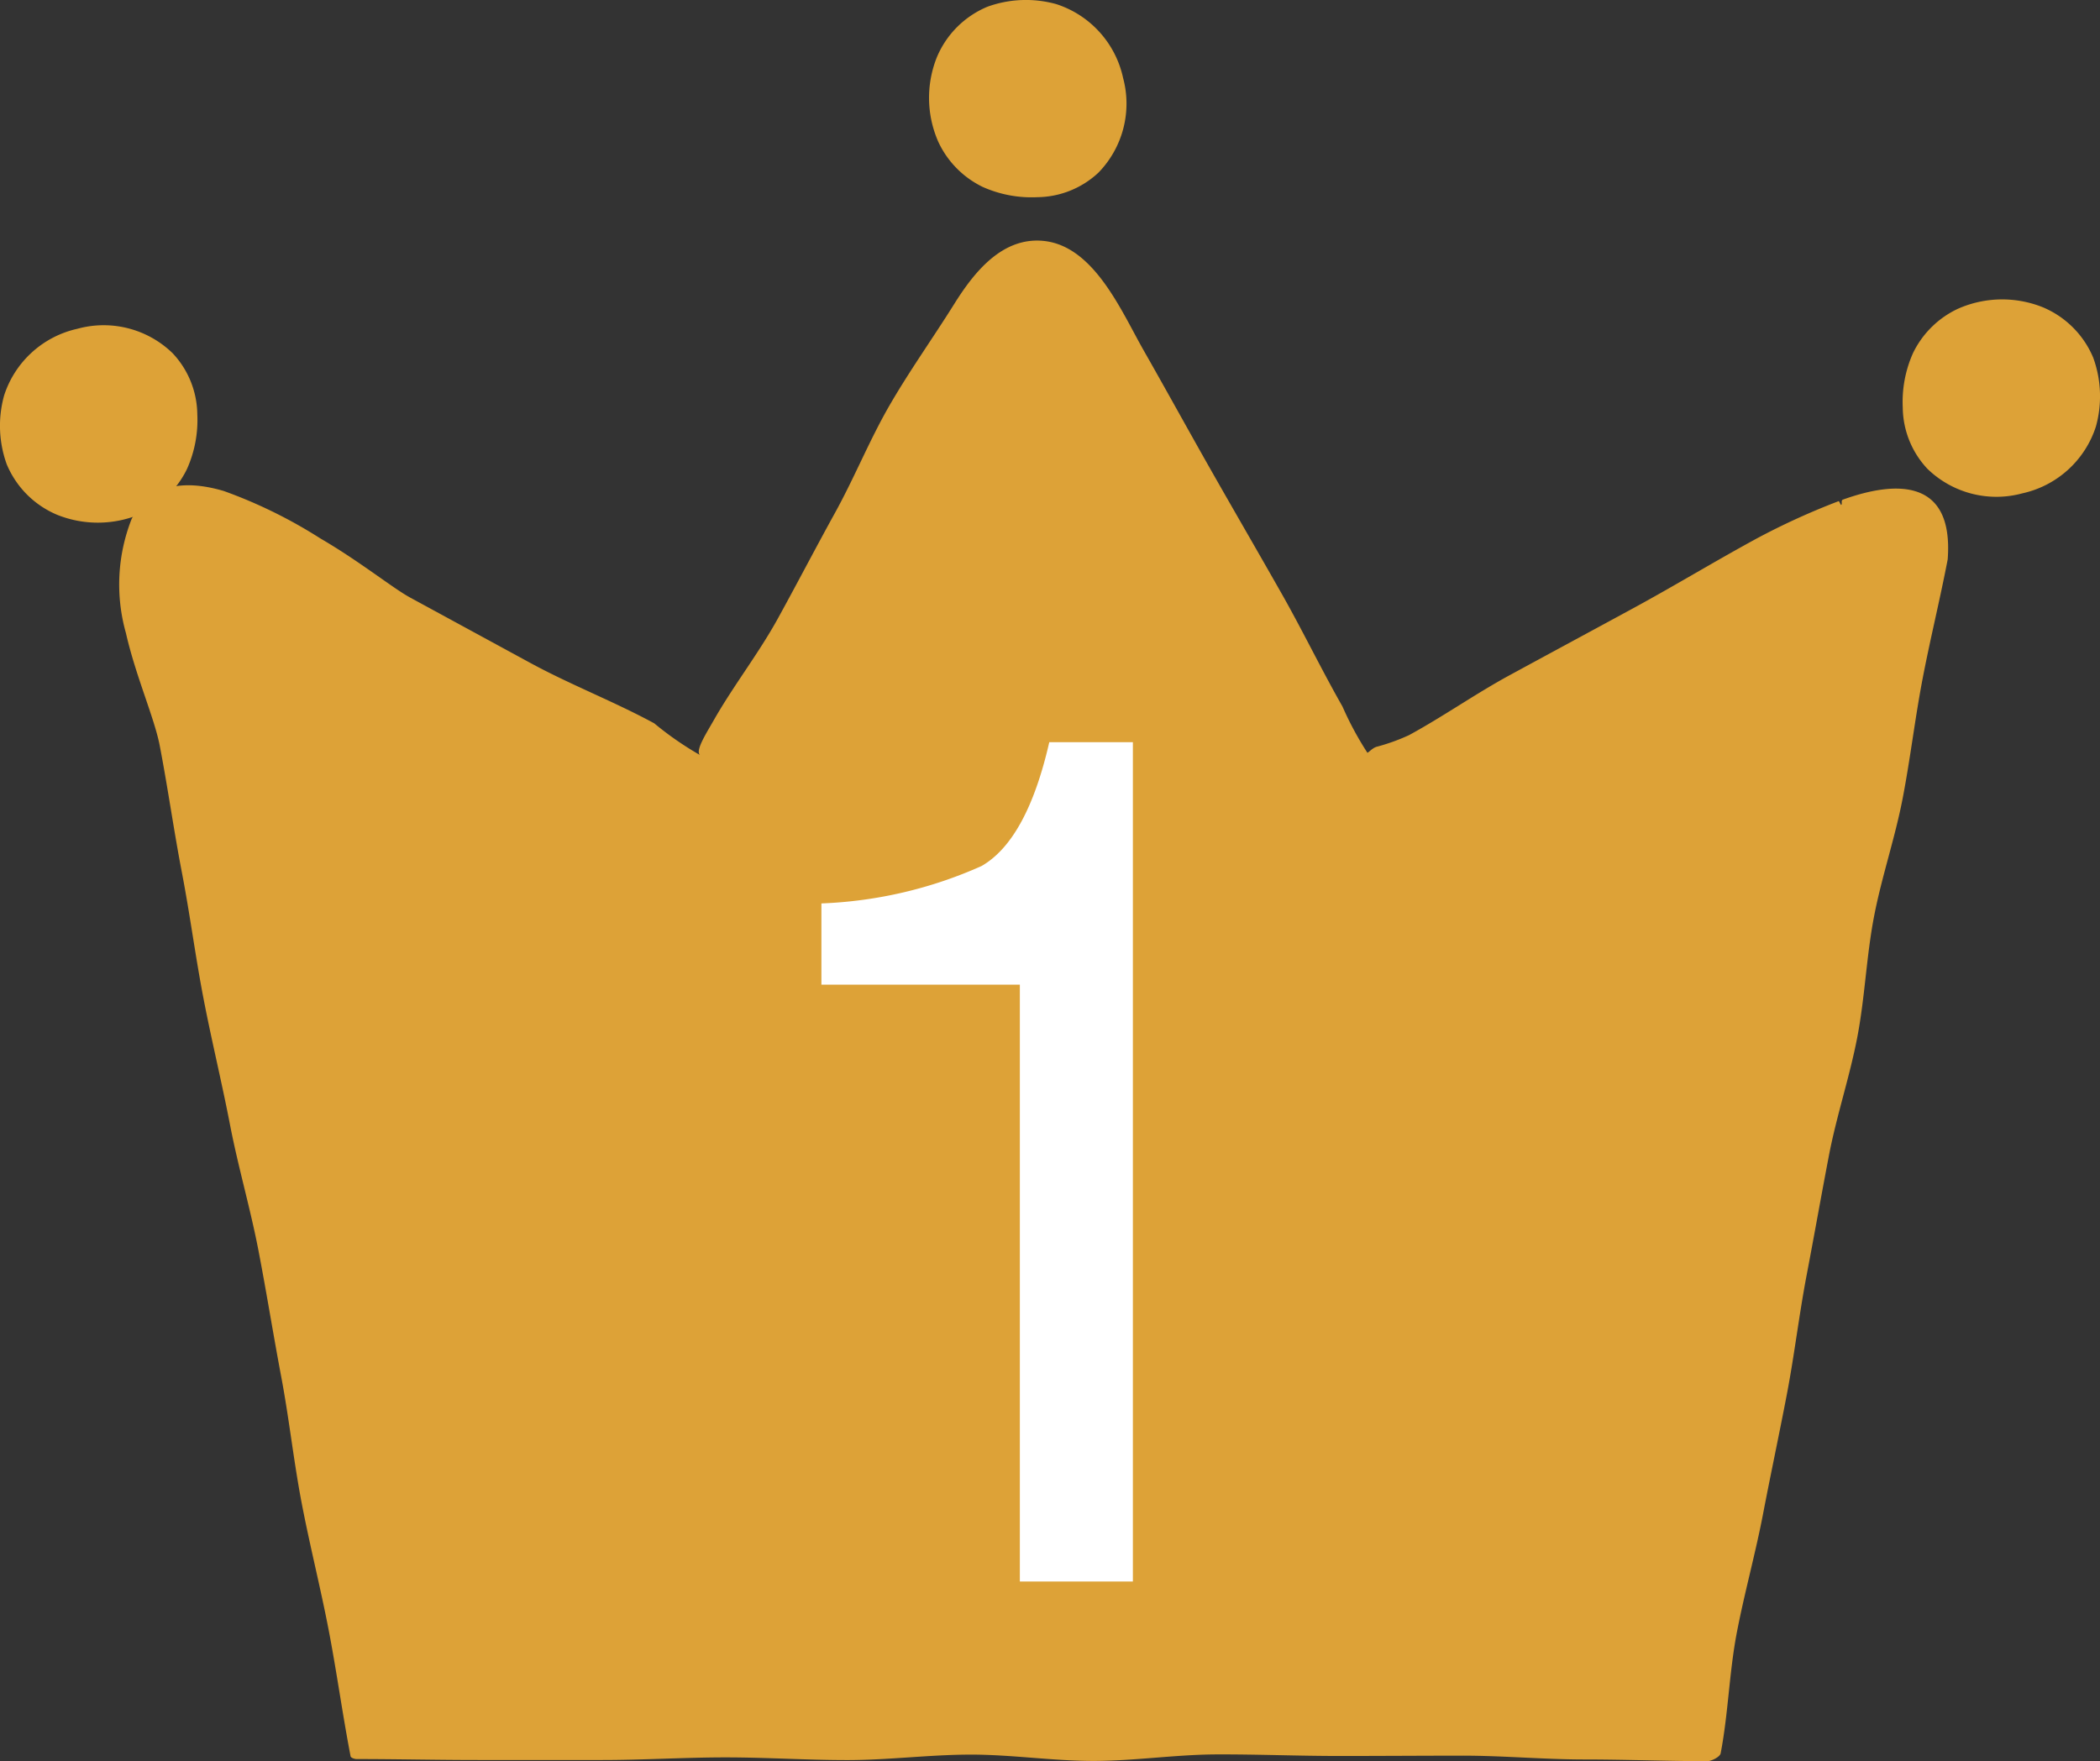 <svg xmlns="http://www.w3.org/2000/svg" xmlns:xlink="http://www.w3.org/1999/xlink" width="64.436" height="54.059" viewBox="0 0 64.436 54.059"><rect x="0" y="0" width="64.436" height="54.059" fill="#333333" stroke="none"/><defs><clipPath id="a"><rect width="64.436" height="54.059" fill="none"/></clipPath></defs><g transform="translate(3399 -6283.23)"><g transform="translate(-3399 6283.23)" clip-path="url(#a)"><path d="M54.389,2.375A3.06,3.06,0,0,0,52.341.126a3.47,3.47,0,0,0-2.109.08,2.883,2.883,0,0,0-1.554,1.552,3.352,3.352,0,0,0,.047,2.6,2.893,2.893,0,0,0,1.362,1.38,3.669,3.669,0,0,0,1.674.314A2.785,2.785,0,0,0,53.635,5.3a3.035,3.035,0,0,0,.753-2.925" transform="translate(-19.932 0)" fill="#dda237"/><path d="M2.375,17.077A3.06,3.06,0,0,0,.126,19.125a3.47,3.47,0,0,0,.08,2.109,2.883,2.883,0,0,0,1.552,1.554,3.352,3.352,0,0,0,2.6-.047,2.893,2.893,0,0,0,1.38-1.362A3.669,3.669,0,0,0,6.054,19.7,2.784,2.784,0,0,0,5.3,17.83a3.035,3.035,0,0,0-2.925-.753" transform="translate(0 -6.986)" fill="#dda237"/><path d="M102.881,21.565a3.06,3.06,0,0,0,2.249-2.048,3.47,3.47,0,0,0-.08-2.109,2.883,2.883,0,0,0-1.552-1.554,3.352,3.352,0,0,0-2.6.047,2.893,2.893,0,0,0-1.38,1.362,3.669,3.669,0,0,0-.314,1.674,2.785,2.785,0,0,0,.754,1.874,3.035,3.035,0,0,0,2.925.753" transform="translate(-40.82 -6.425)" fill="#dda237"/><path d="M59.1,20.509c-.055.018,0,.134-.045.153-.012,0-.062-.121-.075-.116A21.773,21.773,0,0,0,56.47,21.69c-1.271.691-2.508,1.443-3.778,2.134s-2.544,1.377-3.815,2.068c-1.049.571-2.032,1.265-3.081,1.836a6.1,6.1,0,0,1-1,.359c-.129.042-.224.162-.277.182a9.885,9.885,0,0,1-.765-1.42c-.657-1.153-1.233-2.352-1.89-3.506-.7-1.234-1.414-2.463-2.117-3.7s-1.385-2.48-2.087-3.713c-.684-1.2-1.524-3.216-3.079-3.371-1.276-.127-2.14.979-2.735,1.929-.651,1.042-1.371,2.049-1.988,3.116s-1.077,2.219-1.674,3.3-1.162,2.17-1.756,3.248-1.364,2.06-1.97,3.127c-.218.384-.563.915-.422,1.057a9.862,9.862,0,0,1-1.4-.971c-1.235-.67-2.557-1.178-3.792-1.848l-3.7-2.013c-.53-.288-1.542-1.109-2.753-1.814a14.822,14.822,0,0,0-2.959-1.454c-1.269-.376-2.308-.181-2.832.86a5.49,5.49,0,0,0-.174,3.5c.3,1.321.873,2.6,1.037,3.454.249,1.291.431,2.6.679,3.887s.418,2.6.667,3.889.562,2.571.811,3.862.622,2.559.871,3.85.456,2.591.7,3.882.383,2.605.632,3.9.572,2.569.821,3.86.427,2.6.675,3.888c.011.055.135.086.181.086,1.256,0,2.512.031,3.769.03h3.769c1.256,0,2.513-.08,3.769-.081s2.513.084,3.769.083,2.512-.167,3.769-.168,2.512.194,3.769.194,2.512-.195,3.769-.2,2.512.048,3.769.048,2.512-.009,3.769-.01,2.513.117,3.769.117,2.513.052,3.769.052c.1,0,.381-.124.4-.245.234-1.221.261-2.481.495-3.7s.571-2.422.805-3.643.494-2.436.728-3.658.378-2.459.611-3.68.449-2.445.683-3.666.636-2.409.87-3.63.278-2.478.513-3.7.644-2.408.879-3.629.379-2.459.613-3.679.534-2.433.768-3.653c.187-2.467-1.55-2.439-3.233-1.83" transform="translate(-2.562 -5.165)" fill="#dda237"/><path d="M52.429,47.88a1.265,1.265,0,0,0-1.124.931c-.568.294-1.029.513-1.721.927-.819.489-1.607,1.022-2.416,1.524a1.268,1.268,0,0,0-.6,1.2,1.2,1.2,0,0,0,1.852,1.117,5.635,5.635,0,0,0,.638-.445,10.176,10.176,0,0,1,.859-.581c.583-.322.96-.524,1.254-.679-.053.5-.105,1.009-.143,1.515-.122,1.672-.222,3.344-.323,5.016-.065,1.091-.127,2.182-.159,3.272-.026.924,0,1.847-.009,2.771a1.28,1.28,0,0,0,.71,1.142,1.208,1.208,0,0,0,2-.861,5.158,5.158,0,0,0-.034-.754,9.469,9.469,0,0,1-.031-1.008c.144-2.181.355-4.362.442-6.548s.307-4.371.464-6.557c.019-.293.014-.586.018-.759a1.643,1.643,0,0,0-1.672-1.222" transform="translate(-19.162 -19.699)" fill="#dda237" fill-rule="evenodd"/></g><path d="M-6.748-18.319v-2.493A13.248,13.248,0,0,0-1.834-21.96q1.391-.8,2.078-3.8H2.809V0H-.659V-18.319Z" transform="translate(-3367.048 6331.77)" fill="#fff"/></g></svg>
